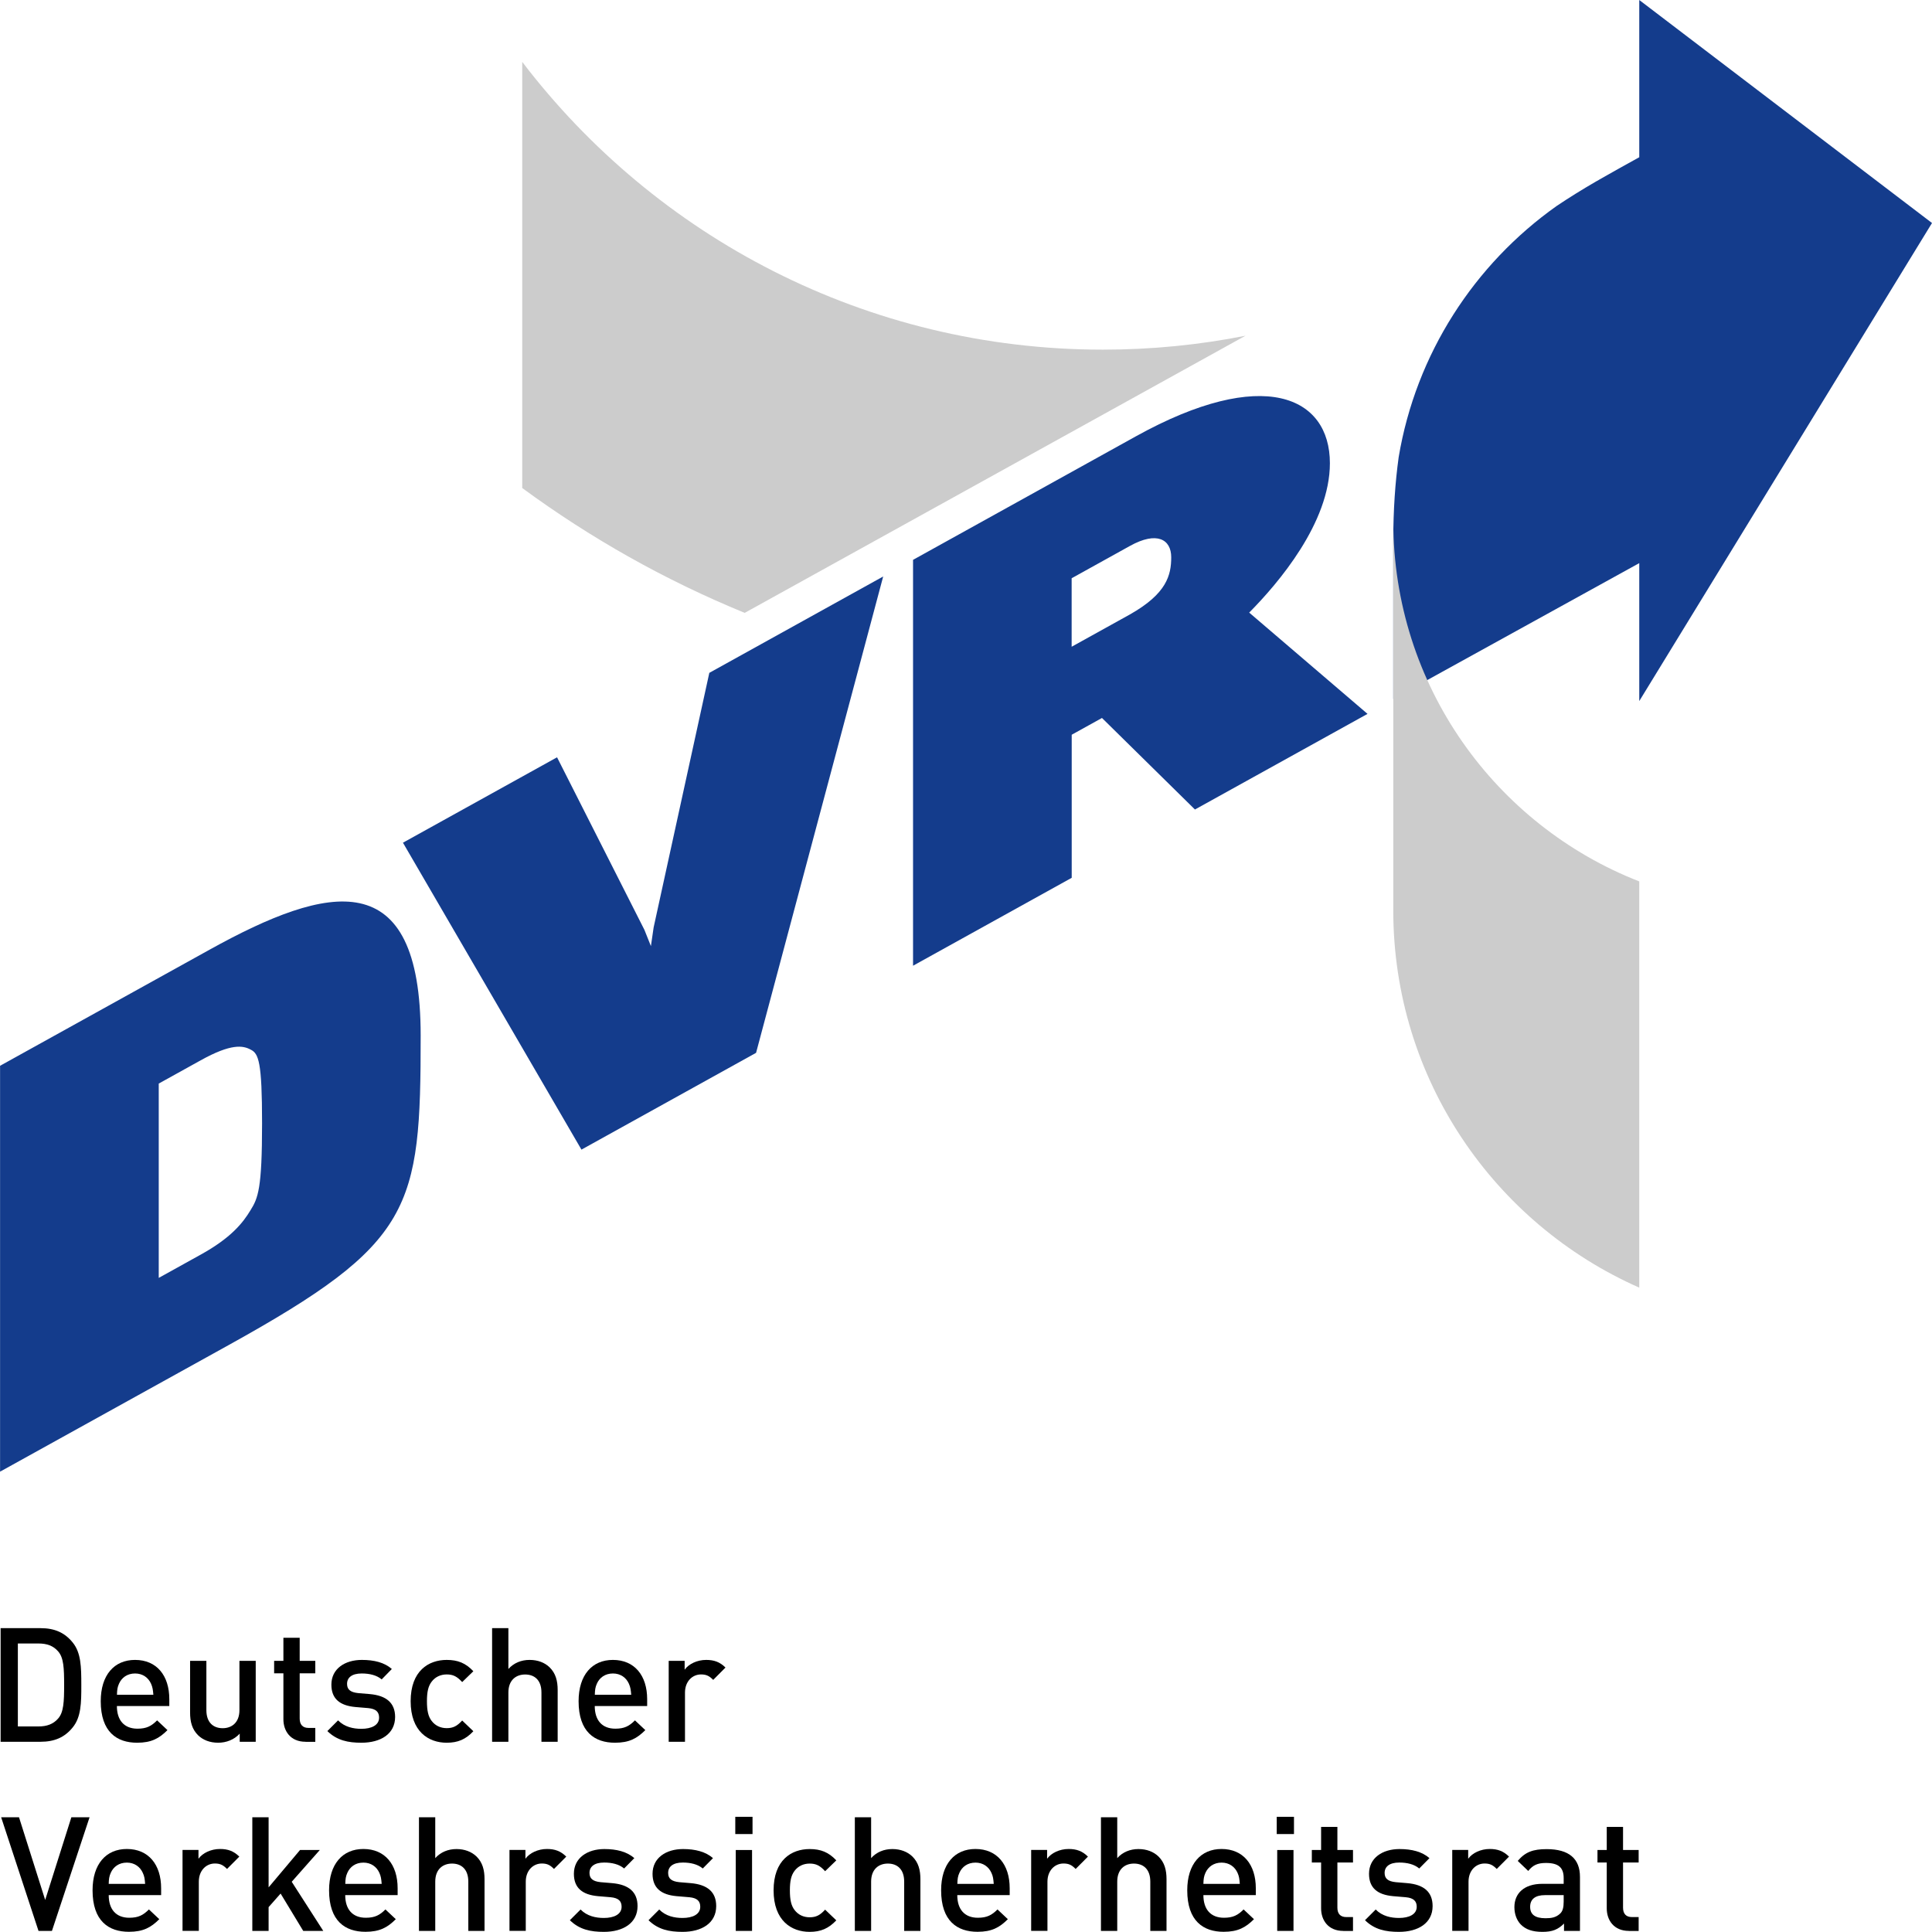 <?xml version="1.0" encoding="UTF-8"?>
<!-- Generator: Adobe Illustrator 24.0.1, SVG Export Plug-In . SVG Version: 6.00 Build 0)  -->
<svg xmlns="http://www.w3.org/2000/svg" xmlns:xlink="http://www.w3.org/1999/xlink" version="1.1" x="0px" y="0px" viewBox="0 0 283.46 283.46" style="enable-background:new 0 0 283.46 283.46;" xml:space="preserve">
<style type="text/css">
	.st0{fill:#143C8C;}
	.st1{fill:#CCCCCC;}
</style>
<g id="Unterzeile_x5F_Medium">
	<g>
		<path d="M7.62,283.3H5.65l-5.48-16.67h2.62l3.84,12.13l3.84-12.13h2.67L7.62,283.3z"></path>
		<path d="M15.95,278.05c0,2.06,1.05,3.32,3.02,3.32c1.33,0,2.04-0.38,2.88-1.22l1.52,1.43c-1.22,1.22-2.36,1.85-4.45,1.85    c-2.97,0-5.34-1.57-5.34-6.09c0-3.86,1.99-6.06,5.03-6.06c3.18,0,5.03,2.29,5.03,5.76v1.01H15.95z M20.95,274.78    c-0.4-0.89-1.22-1.5-2.34-1.5c-1.15,0-1.97,0.61-2.36,1.5c-0.23,0.52-0.28,0.89-0.3,1.62h5.34    C21.24,275.67,21.19,275.29,20.95,274.78z"></path>
		<path d="M33.31,274.21c-0.54-0.54-0.96-0.8-1.78-0.8c-1.29,0-2.36,1.03-2.36,2.67v7.21h-2.39v-11.87h2.34v1.29    c0.61-0.84,1.83-1.43,3.16-1.43c1.15,0,2.01,0.3,2.83,1.12L33.31,274.21z"></path>
		<path d="M44.49,283.3l-3.32-5.48l-1.76,1.99v3.49h-2.39v-16.67h2.39v10.28l4.61-5.48h2.9l-4.12,4.66l4.63,7.21H44.49z"></path>
		<path d="M50.65,278.05c0,2.06,1.05,3.32,3.02,3.32c1.33,0,2.04-0.38,2.88-1.22l1.52,1.43c-1.22,1.22-2.36,1.85-4.45,1.85    c-2.97,0-5.34-1.57-5.34-6.09c0-3.86,1.99-6.06,5.03-6.06c3.18,0,5.03,2.29,5.03,5.76v1.01H50.65z M55.66,274.78    c-0.4-0.89-1.22-1.5-2.34-1.5c-1.15,0-1.97,0.61-2.36,1.5c-0.23,0.52-0.28,0.89-0.3,1.62h5.34    C55.94,275.67,55.89,275.29,55.66,274.78z"></path>
		<path d="M68.71,283.3v-7.23c0-1.85-1.05-2.65-2.39-2.65c-1.33,0-2.46,0.82-2.46,2.65v7.23h-2.39v-16.67h2.39v5.99    c0.8-0.89,1.9-1.33,3.11-1.33s2.22,0.4,2.93,1.08c0.91,0.89,1.19,2.01,1.19,3.35v7.58H68.71z"></path>
		<path d="M81.28,274.21c-0.54-0.54-0.96-0.8-1.78-0.8c-1.29,0-2.36,1.03-2.36,2.67v7.21h-2.39v-11.87h2.34v1.29    c0.61-0.84,1.83-1.43,3.16-1.43c1.15,0,2.01,0.3,2.83,1.12L81.28,274.21z"></path>
		<path d="M88.6,283.44c-1.94,0-3.58-0.33-4.99-1.71l1.57-1.57c0.96,0.98,2.25,1.24,3.42,1.24c1.47,0,2.6-0.52,2.6-1.64    c0-0.82-0.44-1.29-1.59-1.4l-1.9-0.16c-2.25-0.21-3.51-1.19-3.51-3.28c0-2.34,1.99-3.63,4.47-3.63c1.8,0,3.3,0.38,4.4,1.33    l-1.5,1.52c-0.75-0.63-1.8-0.87-2.93-0.87c-1.45,0-2.15,0.61-2.15,1.52c0,0.82,0.47,1.24,1.64,1.36l1.66,0.14    c2.46,0.21,3.75,1.29,3.75,3.37C93.54,282.15,91.43,283.44,88.6,283.44z"></path>
		<path d="M100.14,283.44c-1.94,0-3.58-0.33-4.99-1.71l1.57-1.57c0.96,0.98,2.25,1.24,3.42,1.24c1.47,0,2.6-0.52,2.6-1.64    c0-0.82-0.44-1.29-1.59-1.4l-1.9-0.16c-2.25-0.21-3.51-1.19-3.51-3.28c0-2.34,1.99-3.63,4.47-3.63c1.8,0,3.3,0.38,4.4,1.33    l-1.5,1.52c-0.75-0.63-1.8-0.87-2.93-0.87c-1.45,0-2.15,0.61-2.15,1.52c0,0.82,0.47,1.24,1.64,1.36l1.66,0.14    c2.46,0.21,3.75,1.29,3.75,3.37C105.08,282.15,102.97,283.44,100.14,283.44z"></path>
		<path d="M107.88,269.09v-2.53h2.53v2.53H107.88z M107.95,283.3v-11.87h2.39v11.87H107.95z"></path>
		<path d="M118.79,283.44c-2.67,0-5.29-1.64-5.29-6.09c0-4.45,2.62-6.06,5.29-6.06c1.64,0,2.79,0.47,3.91,1.66l-1.64,1.59    c-0.75-0.82-1.33-1.12-2.27-1.12c-0.91,0-1.69,0.38-2.2,1.05c-0.51,0.66-0.7,1.5-0.7,2.88c0,1.38,0.19,2.25,0.7,2.9    c0.52,0.68,1.29,1.05,2.2,1.05c0.94,0,1.52-0.3,2.27-1.12l1.64,1.57C121.57,282.94,120.43,283.44,118.79,283.44z"></path>
		<path d="M132.66,283.3v-7.23c0-1.85-1.05-2.65-2.39-2.65s-2.46,0.82-2.46,2.65v7.23h-2.39v-16.67h2.39v5.99    c0.8-0.89,1.9-1.33,3.11-1.33s2.22,0.4,2.93,1.08c0.91,0.89,1.19,2.01,1.19,3.35v7.58H132.66z"></path>
		<path d="M140.45,278.05c0,2.06,1.05,3.32,3.02,3.32c1.33,0,2.04-0.38,2.88-1.22l1.52,1.43c-1.22,1.22-2.36,1.85-4.45,1.85    c-2.97,0-5.34-1.57-5.34-6.09c0-3.86,1.99-6.06,5.03-6.06c3.18,0,5.03,2.29,5.03,5.76v1.01H140.45z M145.46,274.78    c-0.4-0.89-1.22-1.5-2.34-1.5c-1.15,0-1.97,0.61-2.36,1.5c-0.23,0.52-0.28,0.89-0.3,1.62h5.34    C145.74,275.67,145.7,275.29,145.46,274.78z"></path>
		<path d="M157.82,274.21c-0.54-0.54-0.96-0.8-1.78-0.8c-1.29,0-2.36,1.03-2.36,2.67v7.21h-2.39v-11.87h2.34v1.29    c0.61-0.84,1.83-1.43,3.16-1.43c1.15,0,2.01,0.3,2.83,1.12L157.82,274.21z"></path>
		<path d="M168.77,283.3v-7.23c0-1.85-1.05-2.65-2.39-2.65s-2.46,0.82-2.46,2.65v7.23h-2.39v-16.67h2.39v5.99    c0.8-0.89,1.9-1.33,3.11-1.33c1.22,0,2.22,0.4,2.93,1.08c0.91,0.89,1.19,2.01,1.19,3.35v7.58H168.77z"></path>
		<path d="M176.56,278.05c0,2.06,1.05,3.32,3.02,3.32c1.33,0,2.04-0.38,2.88-1.22l1.52,1.43c-1.22,1.22-2.36,1.85-4.45,1.85    c-2.97,0-5.34-1.57-5.34-6.09c0-3.86,1.99-6.06,5.03-6.06c3.18,0,5.03,2.29,5.03,5.76v1.01H176.56z M181.57,274.78    c-0.4-0.89-1.22-1.5-2.34-1.5c-1.15,0-1.97,0.61-2.37,1.5c-0.23,0.52-0.28,0.89-0.3,1.62h5.34    C181.85,275.67,181.8,275.29,181.57,274.78z"></path>
		<path d="M187.32,269.09v-2.53h2.53v2.53H187.32z M187.39,283.3v-11.87h2.39v11.87H187.39z"></path>
		<path d="M197.08,283.3c-2.22,0-3.25-1.59-3.25-3.3v-6.74h-1.36v-1.83h1.36v-3.39h2.39v3.39h2.29v1.83h-2.29v6.63    c0,0.87,0.42,1.38,1.31,1.38h0.98v2.04H197.08z"></path>
		<path d="M205.25,283.44c-1.94,0-3.58-0.33-4.98-1.71l1.57-1.57c0.96,0.98,2.25,1.24,3.42,1.24c1.47,0,2.6-0.52,2.6-1.64    c0-0.82-0.45-1.29-1.59-1.4l-1.9-0.16c-2.25-0.21-3.51-1.19-3.51-3.28c0-2.34,1.99-3.63,4.47-3.63c1.8,0,3.3,0.38,4.4,1.33    l-1.5,1.52c-0.75-0.63-1.8-0.87-2.93-0.87c-1.45,0-2.15,0.61-2.15,1.52c0,0.82,0.47,1.24,1.64,1.36l1.66,0.14    c2.46,0.21,3.74,1.29,3.74,3.37C210.19,282.15,208.08,283.44,205.25,283.44z"></path>
		<path d="M219.6,274.21c-0.54-0.54-0.96-0.8-1.78-0.8c-1.29,0-2.36,1.03-2.36,2.67v7.21h-2.39v-11.87h2.34v1.29    c0.61-0.84,1.83-1.43,3.16-1.43c1.15,0,2.01,0.3,2.83,1.12L219.6,274.21z"></path>
		<path d="M229.47,283.3v-1.08c-0.87,0.87-1.69,1.22-3.16,1.22c-1.47,0-2.46-0.35-3.18-1.08c-0.61-0.63-0.94-1.54-0.94-2.55    c0-1.99,1.38-3.42,4.12-3.42h3.11v-0.84c0-1.52-0.73-2.22-2.6-2.22c-1.26,0-1.92,0.33-2.6,1.17l-1.54-1.47    c1.1-1.31,2.25-1.73,4.24-1.73c3.28,0,4.89,1.4,4.89,4.07v7.93H229.47z M229.42,278.05h-2.74c-1.45,0-2.18,0.61-2.18,1.71    c0,1.1,0.68,1.68,2.25,1.68c0.84,0,1.52-0.09,2.15-0.68c0.38-0.35,0.52-0.91,0.52-1.75V278.05z"></path>
		<path d="M238.99,283.3c-2.22,0-3.25-1.59-3.25-3.3v-6.74h-1.36v-1.83h1.36v-3.39h2.39v3.39h2.29v1.83h-2.29v6.63    c0,0.87,0.42,1.38,1.31,1.38h0.98v2.04H238.99z"></path>
	</g>
	<g>
		<path d="M10.67,253.44c-1.17,1.45-2.65,2.11-4.73,2.11H0.09v-16.67h5.85c2.08,0,3.56,0.66,4.73,2.11c1.22,1.5,1.26,3.56,1.26,6.23    C11.94,249.89,11.89,251.95,10.67,253.44z M8.52,242.28c-0.7-0.82-1.66-1.15-2.86-1.15H2.62v12.17h3.04    c1.19,0,2.15-0.33,2.86-1.15c0.82-0.91,0.89-2.46,0.89-4.94C9.41,244.74,9.34,243.19,8.52,242.28z"></path>
		<path d="M17.15,250.31c0,2.06,1.05,3.32,3.02,3.32c1.33,0,2.04-0.38,2.88-1.22l1.52,1.43c-1.22,1.22-2.36,1.85-4.45,1.85    c-2.97,0-5.34-1.57-5.34-6.09c0-3.86,1.99-6.06,5.03-6.06c3.18,0,5.03,2.29,5.03,5.76v1.01H17.15z M22.16,247.03    c-0.4-0.89-1.22-1.5-2.34-1.5c-1.15,0-1.97,0.61-2.36,1.5c-0.23,0.52-0.28,0.89-0.3,1.62h5.34    C22.44,247.92,22.39,247.55,22.16,247.03z"></path>
		<path d="M35.17,255.55v-1.19c-0.82,0.89-1.97,1.33-3.16,1.33c-1.22,0-2.22-0.4-2.93-1.08c-0.91-0.89-1.19-2.01-1.19-3.35v-7.58    h2.39v7.23c0,1.85,1.05,2.65,2.39,2.65c1.33,0,2.46-0.82,2.46-2.65v-7.23h2.39v11.87H35.17z"></path>
		<path d="M44.83,255.55c-2.22,0-3.25-1.59-3.25-3.3v-6.74h-1.36v-1.83h1.36v-3.39h2.39v3.39h2.29v1.83h-2.29v6.63    c0,0.87,0.42,1.38,1.31,1.38h0.98v2.04H44.83z"></path>
		<path d="M53.02,255.69c-1.94,0-3.58-0.33-4.99-1.71l1.57-1.57c0.96,0.98,2.25,1.24,3.42,1.24c1.47,0,2.6-0.52,2.6-1.64    c0-0.82-0.44-1.29-1.59-1.4l-1.9-0.16c-2.25-0.21-3.51-1.19-3.51-3.28c0-2.34,1.99-3.63,4.47-3.63c1.8,0,3.3,0.37,4.4,1.33    L56,246.4c-0.75-0.63-1.8-0.87-2.93-0.87c-1.45,0-2.15,0.61-2.15,1.52c0,0.82,0.47,1.24,1.64,1.36l1.66,0.14    c2.46,0.21,3.75,1.29,3.75,3.37C57.96,254.4,55.86,255.69,53.02,255.69z"></path>
		<path d="M65.54,255.69c-2.67,0-5.29-1.64-5.29-6.09c0-4.45,2.62-6.06,5.29-6.06c1.64,0,2.79,0.47,3.91,1.66l-1.64,1.59    c-0.75-0.82-1.33-1.12-2.27-1.12c-0.91,0-1.69,0.38-2.2,1.05c-0.51,0.66-0.7,1.5-0.7,2.88c0,1.38,0.19,2.25,0.7,2.9    c0.52,0.68,1.29,1.05,2.2,1.05c0.94,0,1.52-0.3,2.27-1.12l1.64,1.57C68.33,255.2,67.18,255.69,65.54,255.69z"></path>
		<path d="M79.44,255.55v-7.23c0-1.85-1.05-2.64-2.39-2.64s-2.46,0.82-2.46,2.64v7.23h-2.39v-16.67h2.39v5.99    c0.8-0.89,1.9-1.33,3.11-1.33c1.22,0,2.22,0.4,2.93,1.08c0.91,0.89,1.19,2.01,1.19,3.35v7.58H79.44z"></path>
		<path d="M87.26,250.31c0,2.06,1.05,3.32,3.02,3.32c1.33,0,2.04-0.38,2.88-1.22l1.52,1.43c-1.22,1.22-2.36,1.85-4.45,1.85    c-2.97,0-5.34-1.57-5.34-6.09c0-3.86,1.99-6.06,5.03-6.06c3.18,0,5.03,2.29,5.03,5.76v1.01H87.26z M92.27,247.03    c-0.4-0.89-1.22-1.5-2.34-1.5c-1.15,0-1.97,0.61-2.36,1.5c-0.23,0.52-0.28,0.89-0.3,1.62h5.34    C92.55,247.92,92.5,247.55,92.27,247.03z"></path>
		<path d="M104.64,246.47c-0.54-0.54-0.96-0.8-1.78-0.8c-1.29,0-2.36,1.03-2.36,2.67v7.21h-2.39v-11.87h2.34v1.29    c0.61-0.84,1.83-1.43,3.16-1.43c1.15,0,2.01,0.3,2.83,1.12L104.64,246.47z"></path>
	</g>
</g>
<g id="DVR">
	<g>
		<path class="st0" d="M183.28,89.88c4.27-4.31,11.84-13.18,11.84-21.92c0-9.8-9.78-14.3-28.47-3.94l-32.69,18.12l0,59.55    l23.28-12.9l0-20.99l4.44-2.46l13.64,13.43l25.32-14.03L183.28,89.88z M165.78,90.15l-8.55,4.74l0-10.05l8.55-4.74    c3.98-2.21,6.06-0.95,6.06,1.66C171.84,84.38,171.18,87.1,165.78,90.15z"></path>
		<path class="st0" d="M61.72,151.94c0-25.31-13.52-22.27-30.96-12.61L0.01,156.37l0,59.55c0,0,32.63-18.07,33.55-18.58    C60.6,182.36,61.72,177.42,61.72,151.94z M36.75,177.57c-1.11,1.84-2.84,4.04-7.29,6.5l-6.17,3.42l0-28.51l6.17-3.42    c4.45-2.47,6.18-2.18,7.32-1.56c1.16,0.57,1.67,1.76,1.67,10.83C38.45,174.41,37.87,175.77,36.75,177.57z"></path>
		<polygon class="st0" points="95.9,136.07 95.5,138.81 94.55,136.43 81.73,111.11 59.12,123.64 85.31,168.67 110.93,154.47     129.58,84.58 104.07,98.72   "></polygon>
	</g>
</g>
<g id="Pfeil">
	<path class="st0" d="M283.46,32.72L240.51,0v23.07l-2.98,1.65c-0.99,0.55-1.97,1.11-2.95,1.67v0.01c-0.14,0.08-0.28,0.16-0.42,0.23   c-1.98,1.15-3.91,2.34-5.77,3.59c-12.06,8.54-20.64,21.68-23.18,36.86c-0.51,3.7-0.79,7.74-0.79,12.17c0,9.73,0,23.28,0,23.28   l36.09-19.91v20.24L283.46,32.72z"></path>
</g>
<g id="Graue_x5F_Flächen">
	<path class="st1" d="M109.26,89.92l73.47-40.66c-6.76,1.34-13.75,2.04-20.9,2.04c-34.76,0-65.64-16.56-85.21-42.22V71.6   C86.65,78.97,97.59,85.14,109.26,89.92z"></path>
	<path class="st1" d="M204.42,133.58c0,24.72,14.84,45.96,36.09,55.34v-59.6c-21.12-8.25-36.09-28.78-36.09-52.82h0L204.42,133.58   L204.42,133.58z"></path>
</g>
</svg>
